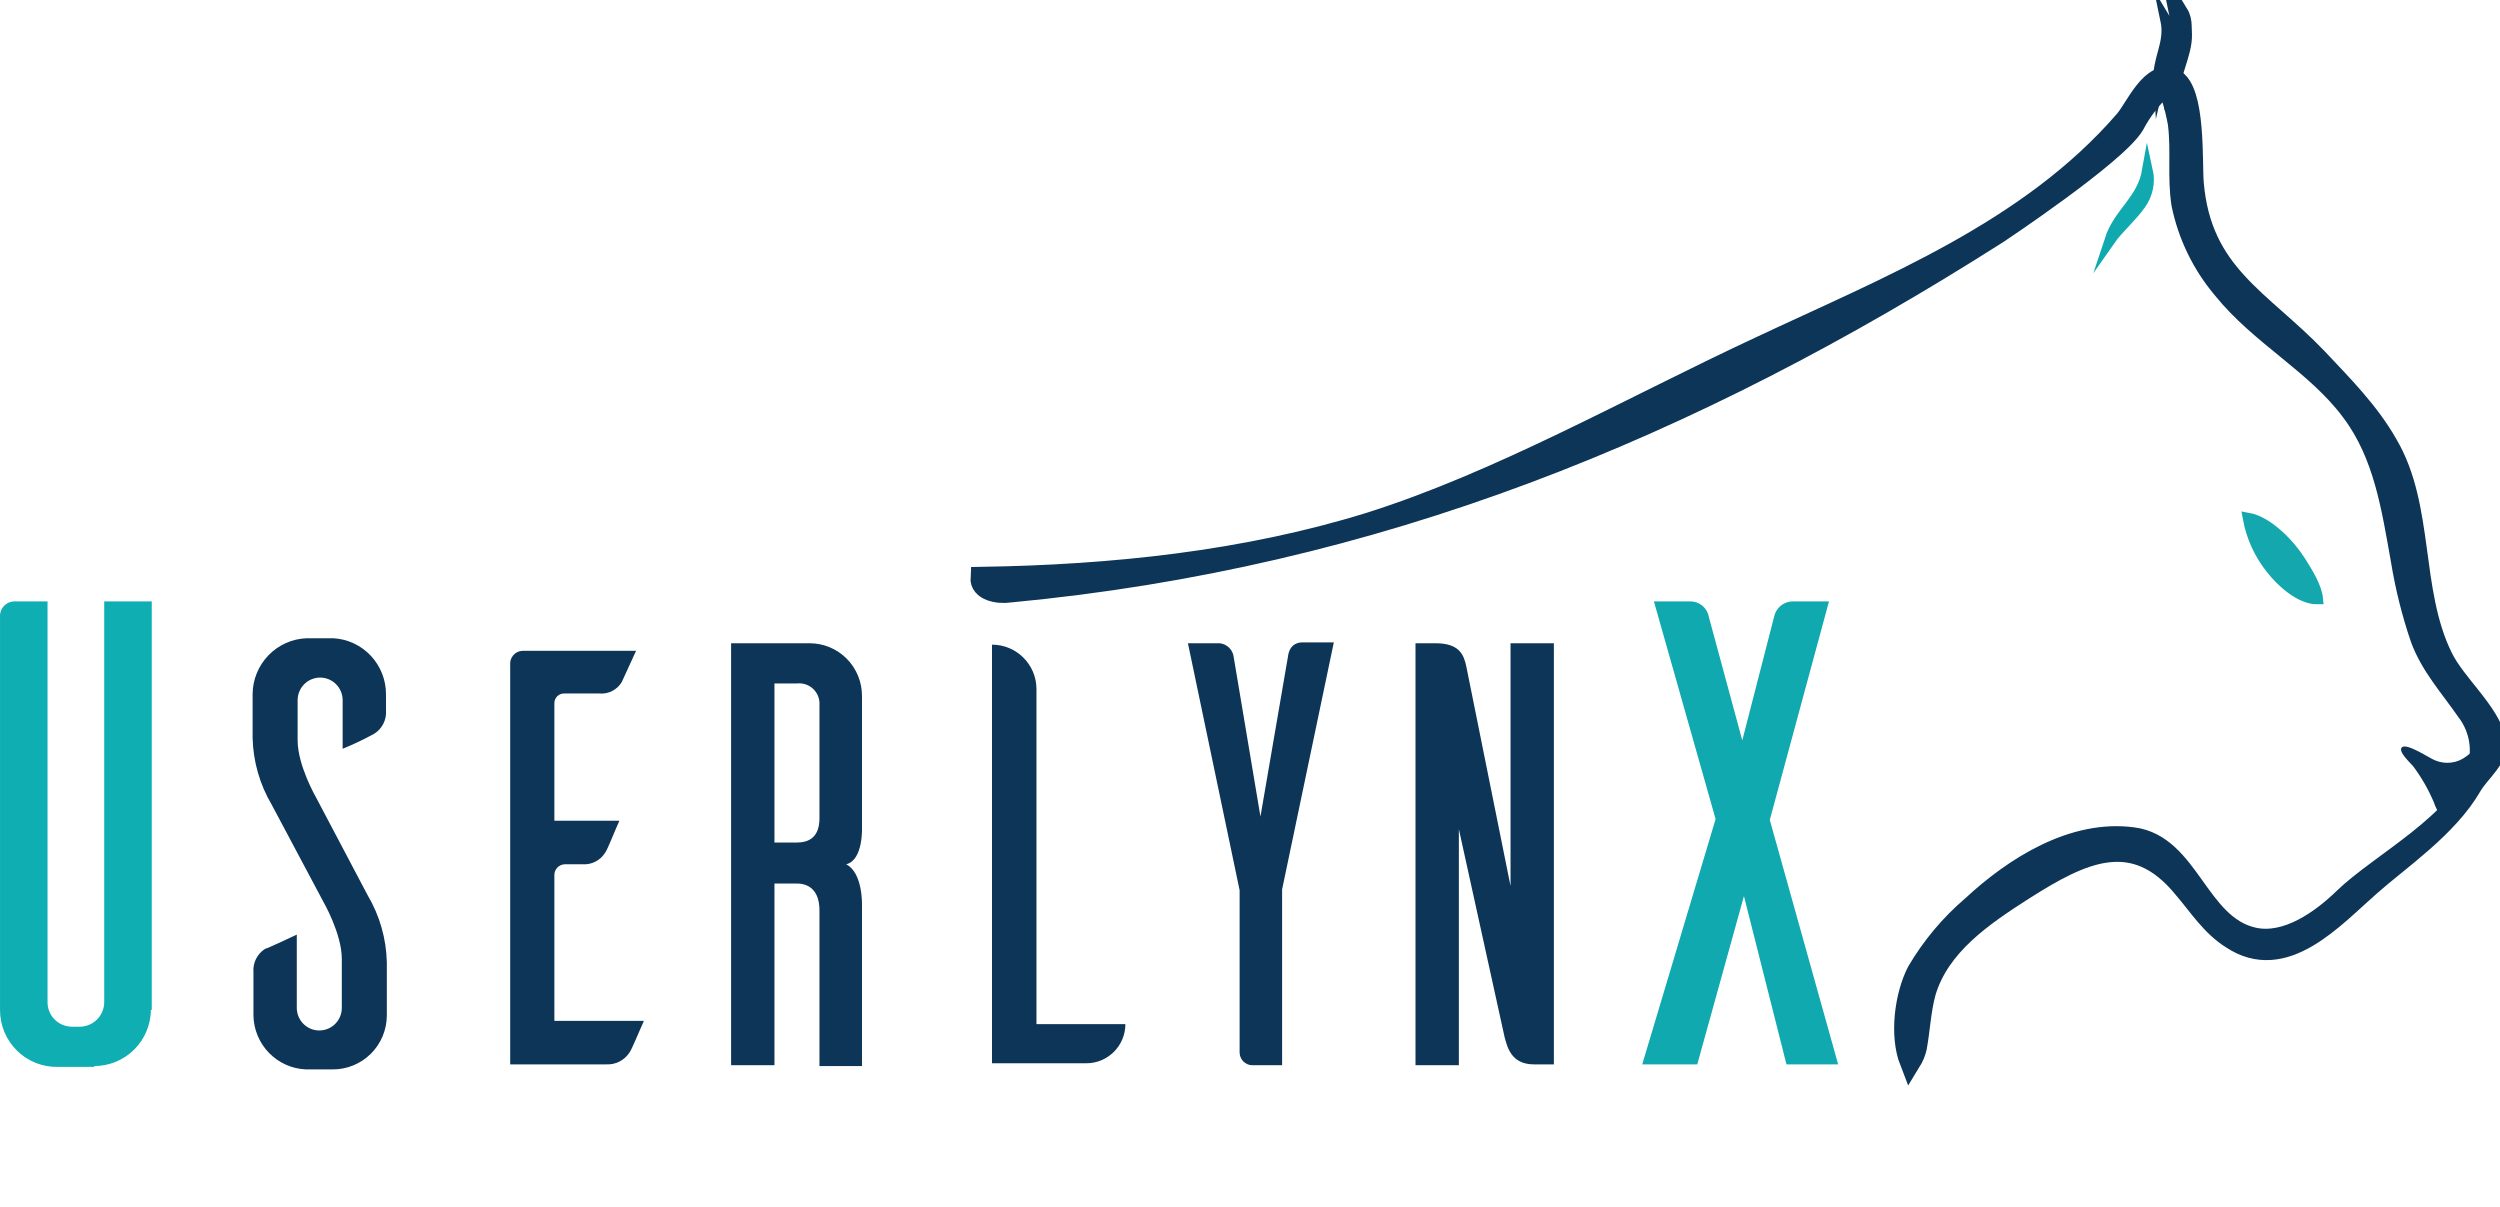 <?xml version="1.0" encoding="UTF-8"?> <svg xmlns="http://www.w3.org/2000/svg" width="116" height="56" viewBox="0 0 116 56" fill="none"><g clip-path="url(#clip0)"><path d="M7.002 46.862C6.993 47.556 6.712 48.219 6.22 48.707C5.727 49.194 5.063 49.466 4.372 49.465V49.504H2.709C2.357 49.515 2.006 49.454 1.678 49.327C1.349 49.199 1.05 49.006 0.797 48.759C0.545 48.513 0.344 48.218 0.207 47.892C0.07 47.566 0 47.216 0.001 46.862V28.526C0.014 28.359 0.089 28.203 0.21 28.088C0.332 27.973 0.492 27.908 0.659 27.905H2.206V46.474C2.202 46.624 2.228 46.775 2.282 46.915C2.337 47.056 2.419 47.184 2.523 47.293C2.628 47.401 2.753 47.488 2.891 47.547C3.029 47.607 3.177 47.638 3.327 47.639H3.676C3.829 47.642 3.981 47.614 4.123 47.556C4.265 47.499 4.394 47.413 4.502 47.304C4.611 47.195 4.696 47.066 4.753 46.923C4.811 46.78 4.839 46.627 4.836 46.474V27.905H7.041V46.862H7.002Z" fill="#0FAEB2"></path><path d="M15.899 34.742V32.489C15.899 32.211 15.789 31.944 15.593 31.747C15.397 31.55 15.131 31.44 14.854 31.44C14.577 31.44 14.312 31.55 14.116 31.747C13.92 31.944 13.81 32.211 13.81 32.489V34.353C13.81 35.519 14.661 36.995 14.661 36.995L17.059 41.54C17.617 42.482 17.923 43.552 17.949 44.648V47.134C17.942 47.798 17.674 48.432 17.203 48.898C16.731 49.364 16.096 49.624 15.434 49.62H14.197C13.552 49.595 12.941 49.323 12.489 48.861C12.036 48.4 11.775 47.782 11.76 47.134V45.114C11.742 44.9 11.784 44.686 11.879 44.494C11.975 44.302 12.121 44.141 12.301 44.026C12.456 43.987 13.268 43.599 13.771 43.366V46.784C13.774 46.922 13.803 47.058 13.858 47.184C13.913 47.311 13.992 47.425 14.091 47.52C14.19 47.616 14.306 47.691 14.434 47.742C14.562 47.792 14.698 47.816 14.835 47.814C14.972 47.811 15.107 47.782 15.233 47.727C15.359 47.672 15.473 47.592 15.568 47.493C15.663 47.394 15.738 47.277 15.788 47.148C15.838 47.02 15.863 46.883 15.86 46.746V44.492C15.86 43.327 15.009 41.851 15.009 41.851L12.611 37.345C12.053 36.403 11.747 35.332 11.721 34.237V32.217C11.723 31.541 11.987 30.892 12.456 30.406C12.925 29.921 13.562 29.637 14.235 29.614H15.473C16.134 29.653 16.754 29.945 17.207 30.428C17.66 30.913 17.912 31.552 17.91 32.217V32.955C17.927 33.169 17.886 33.383 17.791 33.575C17.695 33.767 17.549 33.928 17.368 34.043C16.892 34.304 16.402 34.538 15.899 34.742Z" fill="#0C3558"></path><path d="M29.862 47.406C29.63 47.911 29.32 48.688 29.204 48.843C29.087 49.021 28.925 49.165 28.735 49.26C28.545 49.356 28.333 49.399 28.121 49.387H23.673V30.741C23.687 30.588 23.759 30.446 23.874 30.345C23.989 30.244 24.139 30.191 24.292 30.197H29.514L28.856 31.634C28.752 31.815 28.598 31.963 28.413 32.059C28.228 32.155 28.019 32.197 27.812 32.178H26.187C26.125 32.175 26.064 32.186 26.007 32.208C25.949 32.231 25.897 32.265 25.853 32.309C25.81 32.353 25.776 32.405 25.753 32.463C25.731 32.52 25.72 32.582 25.723 32.644V38.083H28.74C28.508 38.588 28.198 39.404 28.082 39.559C27.974 39.736 27.819 39.88 27.635 39.976C27.451 40.072 27.245 40.116 27.038 40.103H26.187C26.067 40.111 25.953 40.163 25.868 40.248C25.782 40.334 25.731 40.448 25.723 40.569V47.367H29.862V47.406Z" fill="#0C3558"></path><path d="M38.023 49.387V42.239C38.023 41.307 37.521 40.996 36.979 40.996H35.935V49.426H33.923V29.847H37.559C37.88 29.846 38.197 29.908 38.493 30.031C38.79 30.153 39.059 30.334 39.285 30.561C39.512 30.789 39.691 31.059 39.813 31.356C39.935 31.654 39.997 31.973 39.996 32.295V38.355C39.996 38.355 40.073 39.909 39.261 40.103C40.035 40.491 39.996 41.968 39.996 41.968V49.465H38.023V49.387ZM36.979 39.093C37.521 39.093 38.023 38.86 38.023 37.966V32.722C38.034 32.583 38.013 32.444 37.964 32.314C37.914 32.184 37.837 32.067 37.737 31.971C37.638 31.874 37.518 31.801 37.387 31.756C37.256 31.712 37.117 31.696 36.979 31.712H35.935V39.093H36.979Z" fill="#0C3558"></path><path d="M59.49 41.268V49.426H58.098C57.945 49.423 57.8 49.36 57.692 49.252C57.584 49.143 57.521 48.997 57.518 48.843V41.307L55.12 29.847H56.59C56.758 29.863 56.917 29.938 57.037 30.058C57.157 30.179 57.231 30.338 57.247 30.508L58.485 37.889L59.761 30.469C59.839 29.808 60.341 29.808 60.419 29.808H61.889L59.49 41.268Z" fill="#0C3558"></path><path d="M72.1 49.387H71.172C70.089 49.387 69.934 48.533 69.818 48.144L67.691 38.471V49.426H65.679V29.847H66.608C67.729 29.847 67.923 30.391 68.039 30.935L70.089 41.113V29.847H72.1V49.387Z" fill="#0C3558"></path><path d="M78.753 49.387H76.2L79.604 38.005L76.742 27.905H78.444C78.65 27.906 78.848 27.982 79.004 28.117C79.16 28.252 79.263 28.438 79.295 28.643L80.842 34.353L82.312 28.643C82.348 28.441 82.452 28.257 82.607 28.122C82.762 27.988 82.958 27.911 83.163 27.905H84.865L82.118 38.044L85.29 49.387H82.892L80.919 41.579L78.753 49.387Z" fill="#10A9AF"></path><path d="M46.029 49.336V29.912C47.169 29.912 48.092 30.836 48.092 31.975V47.519H52.218C52.218 48.523 51.405 49.336 50.401 49.336H46.029Z" fill="#0C3558"></path><path d="M88.91 48.587C89.063 47.732 89.099 46.839 89.329 46.023C89.98 43.848 91.988 42.48 93.879 41.271C96.582 39.554 99.016 38.343 101.345 41.211C102.043 42.026 102.626 42.955 103.556 43.535C105.997 45.16 108.272 42.551 109.97 41.07C111.357 39.843 113.556 38.373 114.663 36.455C115.033 35.813 115.968 35.121 115.792 34.372C115.478 33.012 113.928 31.774 113.305 30.494C111.788 27.39 112.473 23.543 110.763 20.634C109.908 19.121 108.667 17.882 107.503 16.642C104.865 13.891 102.116 12.734 101.755 8.5C101.675 7.568 101.859 4.188 100.852 3.686C99.847 3.222 99.115 5.011 98.614 5.596C94.18 10.736 87.612 13.318 81.624 16.133C75.675 18.908 69.651 22.343 63.584 24.264C57.787 26.067 51.6 26.707 45.528 26.802C45.489 27.384 46.303 27.537 46.843 27.458C63.858 25.856 78.385 19.91 92.671 10.818C92.671 10.818 98.191 7.151 99 5.789C99.354 5.114 99.823 4.508 100.387 3.998C100.735 3.765 101.089 5.705 101.089 5.744C101.247 6.987 101.057 8.23 101.254 9.473C101.553 10.919 102.208 12.266 103.16 13.392C104.907 15.562 107.502 16.875 109.133 19.085C110.647 21.101 111.002 23.586 111.434 25.994C111.634 27.22 111.935 28.427 112.334 29.604C112.802 30.886 113.694 31.853 114.471 32.977C114.758 33.35 114.955 33.785 115.045 34.247C115.134 34.71 115.115 35.187 114.987 35.641C114.266 38.125 110.42 40.088 108.771 41.695C107.729 42.708 106.108 43.878 104.56 43.533C101.969 42.958 101.569 39.229 98.977 38.887C96.192 38.507 93.45 40.262 91.521 42.055C90.51 42.918 89.65 43.944 88.976 45.092C88.399 46.219 88.172 48.047 88.64 49.249C88.766 49.045 88.858 48.821 88.91 48.587Z" fill="#0C3558" stroke="#0C3558" stroke-miterlimit="10"></path><path d="M100.491 0.914C100.994 1.733 100.38 2.856 100.167 3.796C100.095 2.715 100.726 2.027 100.491 0.914Z" stroke="#0C3558" stroke-width="0.5" stroke-miterlimit="10"></path><path d="M99.644 7.906C99.703 8.173 99.706 8.449 99.652 8.717C99.598 8.985 99.489 9.238 99.331 9.46C98.95 10.02 98.265 10.614 97.899 11.138C98.328 9.834 99.394 9.327 99.644 7.906Z" fill="#10A9AF" stroke="#10A9AF" stroke-width="0.5" stroke-miterlimit="10"></path><path d="M101.265 0.526C101.767 1.345 101.091 2.694 100.878 3.633C100.806 2.552 101.5 1.639 101.265 0.526Z" stroke="#0C3558" stroke-width="0.5" stroke-miterlimit="10"></path><path d="M100.878 0.526C101.381 1.345 100.767 2.468 100.554 3.407C100.482 2.326 101.113 1.639 100.878 0.526Z" stroke="#0C3558" stroke-width="0.5" stroke-miterlimit="10"></path><path d="M101.265 0.914C101.768 1.733 101.154 2.856 100.941 3.796C100.869 2.715 101.5 2.027 101.265 0.914Z" stroke="#0C3558" stroke-width="0.5" stroke-miterlimit="10"></path><path d="M100.878 0.914C100.639 1.855 100.53 2.825 100.554 3.796C100.482 2.715 100.878 2.079 100.878 0.914Z" stroke="#0C3558" stroke-width="0.5" stroke-miterlimit="10"></path><path d="M115.7 34.308C115.766 34.284 115.833 34.264 115.901 34.248C115.941 34.312 115.961 34.387 115.959 34.463C115.947 34.88 115.794 35.28 115.524 35.597C115.275 35.926 114.976 36.219 114.75 36.561C114.573 36.83 114.441 37.129 114.26 37.394C114.062 37.681 113.589 38.151 113.229 37.816C113.1 37.636 112.999 37.436 112.93 37.225C112.677 36.627 112.352 36.062 111.963 35.543C111.847 35.406 111.247 34.861 111.448 34.675C111.676 34.464 112.722 35.176 112.972 35.274C113.212 35.378 113.475 35.416 113.734 35.384C113.993 35.352 114.238 35.25 114.445 35.089C114.825 34.772 115.248 34.509 115.7 34.308Z" fill="#0C3558"></path><path d="M104.313 24.04C105.239 24.206 106.249 25.268 106.733 26.035C107.037 26.517 107.487 27.219 107.54 27.791C106.735 27.803 105.856 26.997 105.391 26.4C104.841 25.717 104.47 24.905 104.313 24.04Z" fill="#14A8AE" stroke="#14A8AE" stroke-width="0.5" stroke-miterlimit="10"></path></g><defs><clipPath id="clip0"><rect width="116" height="56" fill="white"></rect></clipPath></defs></svg> 
